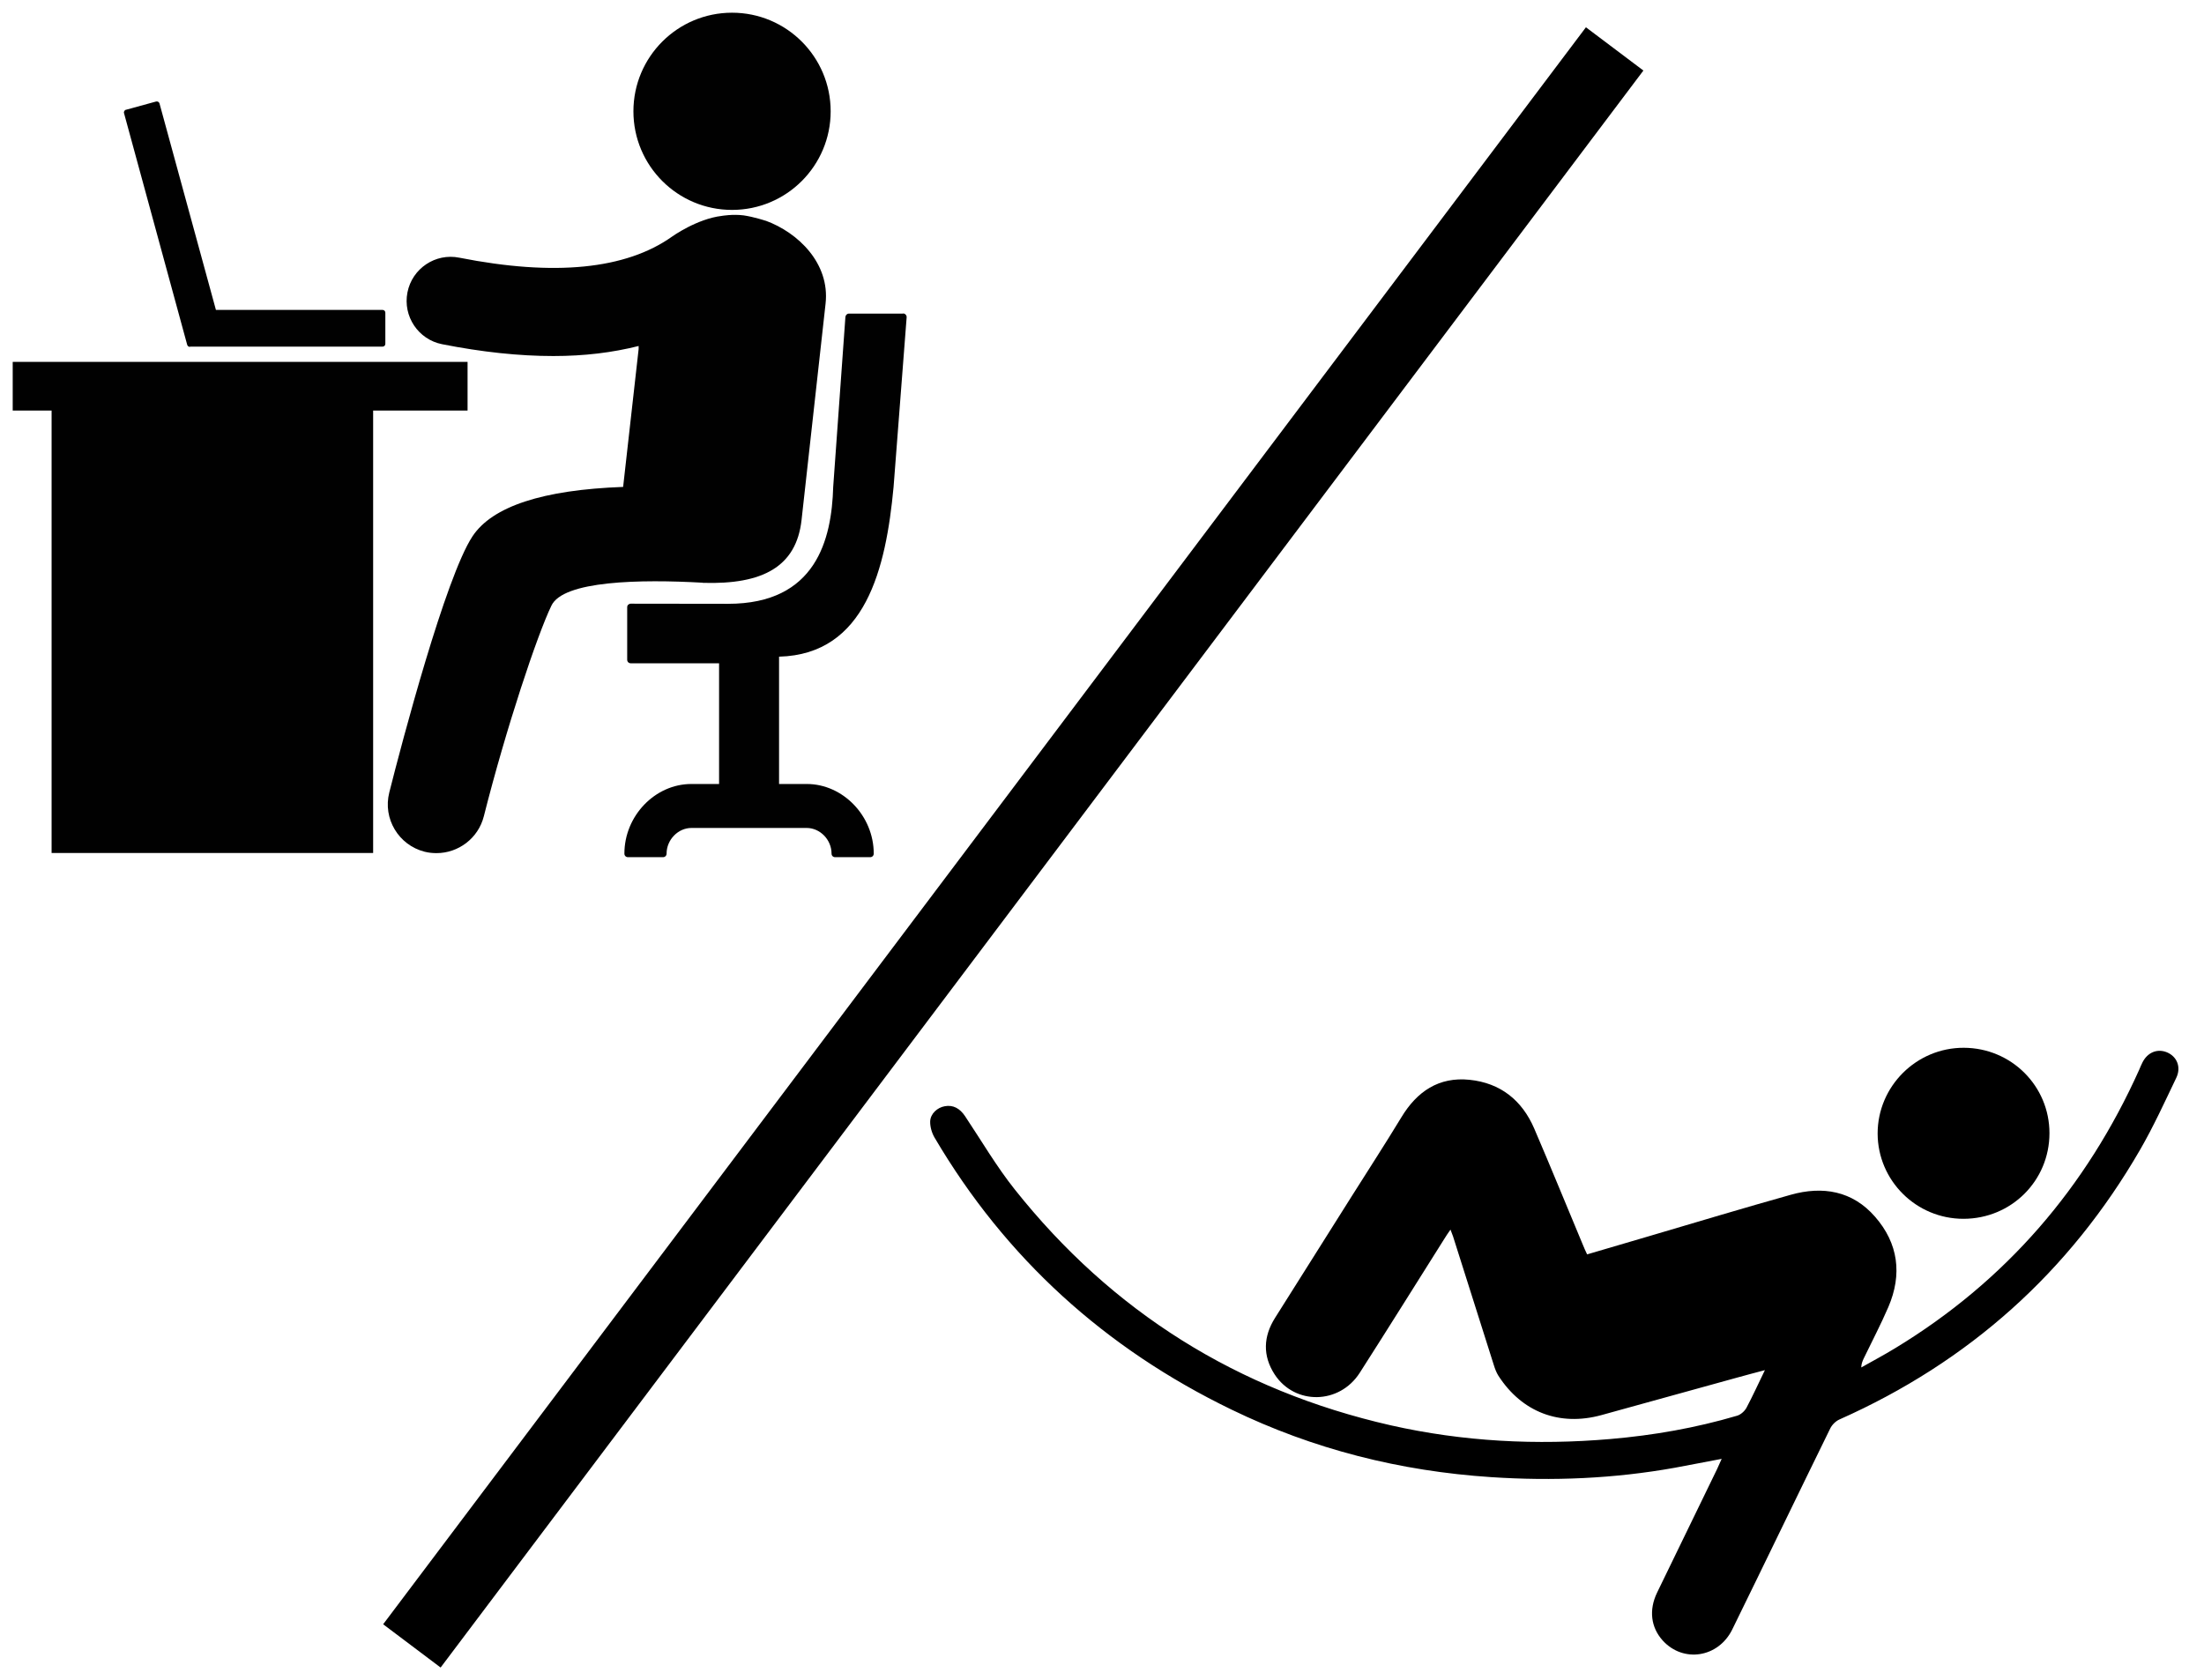 <?xml version="1.0" encoding="UTF-8"?>
<svg xmlns="http://www.w3.org/2000/svg" id="Layer_1" viewBox="0 0 173.42 132.24">
  <defs>
    <style>.cls-1{fill:#010101;}</style>
  </defs>
  <polygon class="cls-1" points="36.79 28.48 1 28.48 1 32.31 4.06 32.31 4.06 67.13 29.36 67.13 29.36 32.31 36.79 32.31 36.79 28.48"></polygon>
  <path class="cls-1" d="M55.3,45.87s.02,0,.03,0c4.67,.14,7.33-1.26,7.74-4.95l1.89-17.03c.35-3.17-2.17-5.59-4.71-6.52h-.02s-.9-.3-1.72-.42c-.86-.11-1.71,.04-1.71,.04-1.97,.23-3.92,1.63-3.92,1.63-3.63,2.58-9.26,3.14-16.74,1.66-1.88-.38-3.71,.85-4.08,2.73-.37,1.88,.85,3.71,2.73,4.08,3.14,.62,6.06,.93,8.75,.93,2.45,0,4.64-.27,6.71-.79v.24l-1.22,10.85c-6.32,.23-10.3,1.53-11.86,3.9-2.11,3.21-5.54,16.17-6.54,20.15-.52,2.05,.73,4.14,2.78,4.66,.32,.08,.62,.11,.94,.11,1.71,0,3.28-1.16,3.72-2.9,1.77-7,4.2-14.26,5.31-16.56,.91-1.99,7.01-2.1,11.93-1.82Z"></path>
  <circle class="cls-1" cx="57.6" cy="8.76" r="7.76"></circle>
  <path class="cls-1" d="M71.04,24.68h-4.24c-.15,0-.27,.12-.28,.27l-.96,13.37c-.12,4.13-1.34,9.2-8.27,9.2-.1,0-7.66-.01-7.66-.01-.07,0-.14,.03-.2,.08-.05,.05-.08,.12-.08,.2v4.13c0,.16,.12,.28,.28,.28h6.95v9.5h-2.18c-2.86,0-5.27,2.51-5.27,5.48,0,.16,.12,.28,.28,.28h2.76c.16,0,.28-.12,.28-.28,0-1.09,.9-2.02,1.96-2.02h9.06c1.06,0,1.96,.93,1.96,2.02,0,.16,.12,.28,.28,.28h2.76c.16,0,.28-.12,.28-.28,0-2.97-2.42-5.48-5.27-5.48h-2.18v-10.02c6.82-.18,8.41-6.95,9.01-13.35l1.03-13.37c0-.08-.03-.15-.08-.2-.05-.06-.12-.09-.2-.09Z"></path>
  <path class="cls-1" d="M14.95,27.28h15.15c.12,0,.22-.09,.22-.22v-2.45c0-.12-.09-.22-.22-.22h-13.11L12.55,8.14c-.03-.11-.15-.18-.27-.15l-2.37,.65c-.06,.01-.1,.05-.13,.1s-.04,.11-.02,.17l4.97,18.23c.03,.09,.11,.16,.21,.16Z"></path>
  <g>
    <path d="M135.48,114.81c-1.29,.24-2.49,.48-3.69,.7-4.79,.86-9.61,1.06-14.46,.74-7.16-.47-13.99-2.19-20.44-5.32-9.91-4.8-17.76-11.89-23.36-21.41-.21-.36-.35-.84-.34-1.26,.02-.62,.57-1.1,1.15-1.2,.65-.12,1.18,.16,1.6,.79,1.28,1.92,2.46,3.94,3.89,5.74,7.67,9.66,17.56,15.84,29.59,18.58,5.71,1.29,11.48,1.58,17.3,1.08,3.37-.29,6.7-.87,9.95-1.83,.29-.08,.59-.35,.74-.61,.5-.94,.94-1.91,1.46-2.98-.79,.21-1.48,.39-2.16,.58-3.57,.99-7.14,1.98-10.71,2.96-3.29,.9-6.25-.23-8.1-3.1-.16-.25-.27-.55-.36-.84-1.07-3.37-2.14-6.75-3.21-10.13-.05-.15-.11-.29-.2-.53-.2,.29-.35,.5-.48,.72-2.22,3.52-4.42,7.05-6.66,10.55-1.6,2.5-5.11,2.56-6.7,.12-.95-1.47-.89-2.98,.04-4.45,2-3.17,4-6.35,6-9.52,1.31-2.08,2.65-4.14,3.93-6.25,1.23-2.04,2.95-3.21,5.37-2.96,2.43,.25,4.13,1.61,5.09,3.84,1.31,3.05,2.56,6.12,3.84,9.18,.09,.22,.19,.45,.32,.72,1.62-.48,3.23-.95,4.83-1.42,3.73-1.1,7.45-2.22,11.19-3.27,2.52-.71,4.86-.31,6.63,1.72,1.84,2.1,2.16,4.54,1.05,7.12-.59,1.37-1.29,2.7-1.94,4.05-.09,.2-.18,.4-.19,.7,.9-.51,1.81-.99,2.69-1.53,8.69-5.28,15.02-12.64,19.18-21.9,.08-.19,.16-.38,.25-.56,.39-.8,1.17-1.13,1.94-.81,.78,.33,1.13,1.16,.73,2-.91,1.9-1.79,3.83-2.84,5.65-5.57,9.64-13.48,16.71-23.66,21.24-.3,.13-.6,.43-.74,.73-2.58,5.26-5.12,10.54-7.7,15.8-1.09,2.22-3.85,2.65-5.47,.87-.93-1.03-1.11-2.4-.44-3.78,1.57-3.24,3.15-6.48,4.72-9.72,.11-.23,.21-.47,.35-.78Z"></path>
    <path d="M154.49,95.92c-3.72,0-6.74-3.01-6.75-6.71,0-3.72,3.05-6.76,6.78-6.75,3.74,.01,6.74,3.01,6.74,6.72,0,3.75-3.01,6.74-6.77,6.74Z"></path>
  </g>
  <rect x="1.07" y="63.86" width="157.33" height="5.66" transform="translate(-21.51 90.27) rotate(-53.02)"></rect>
</svg>
